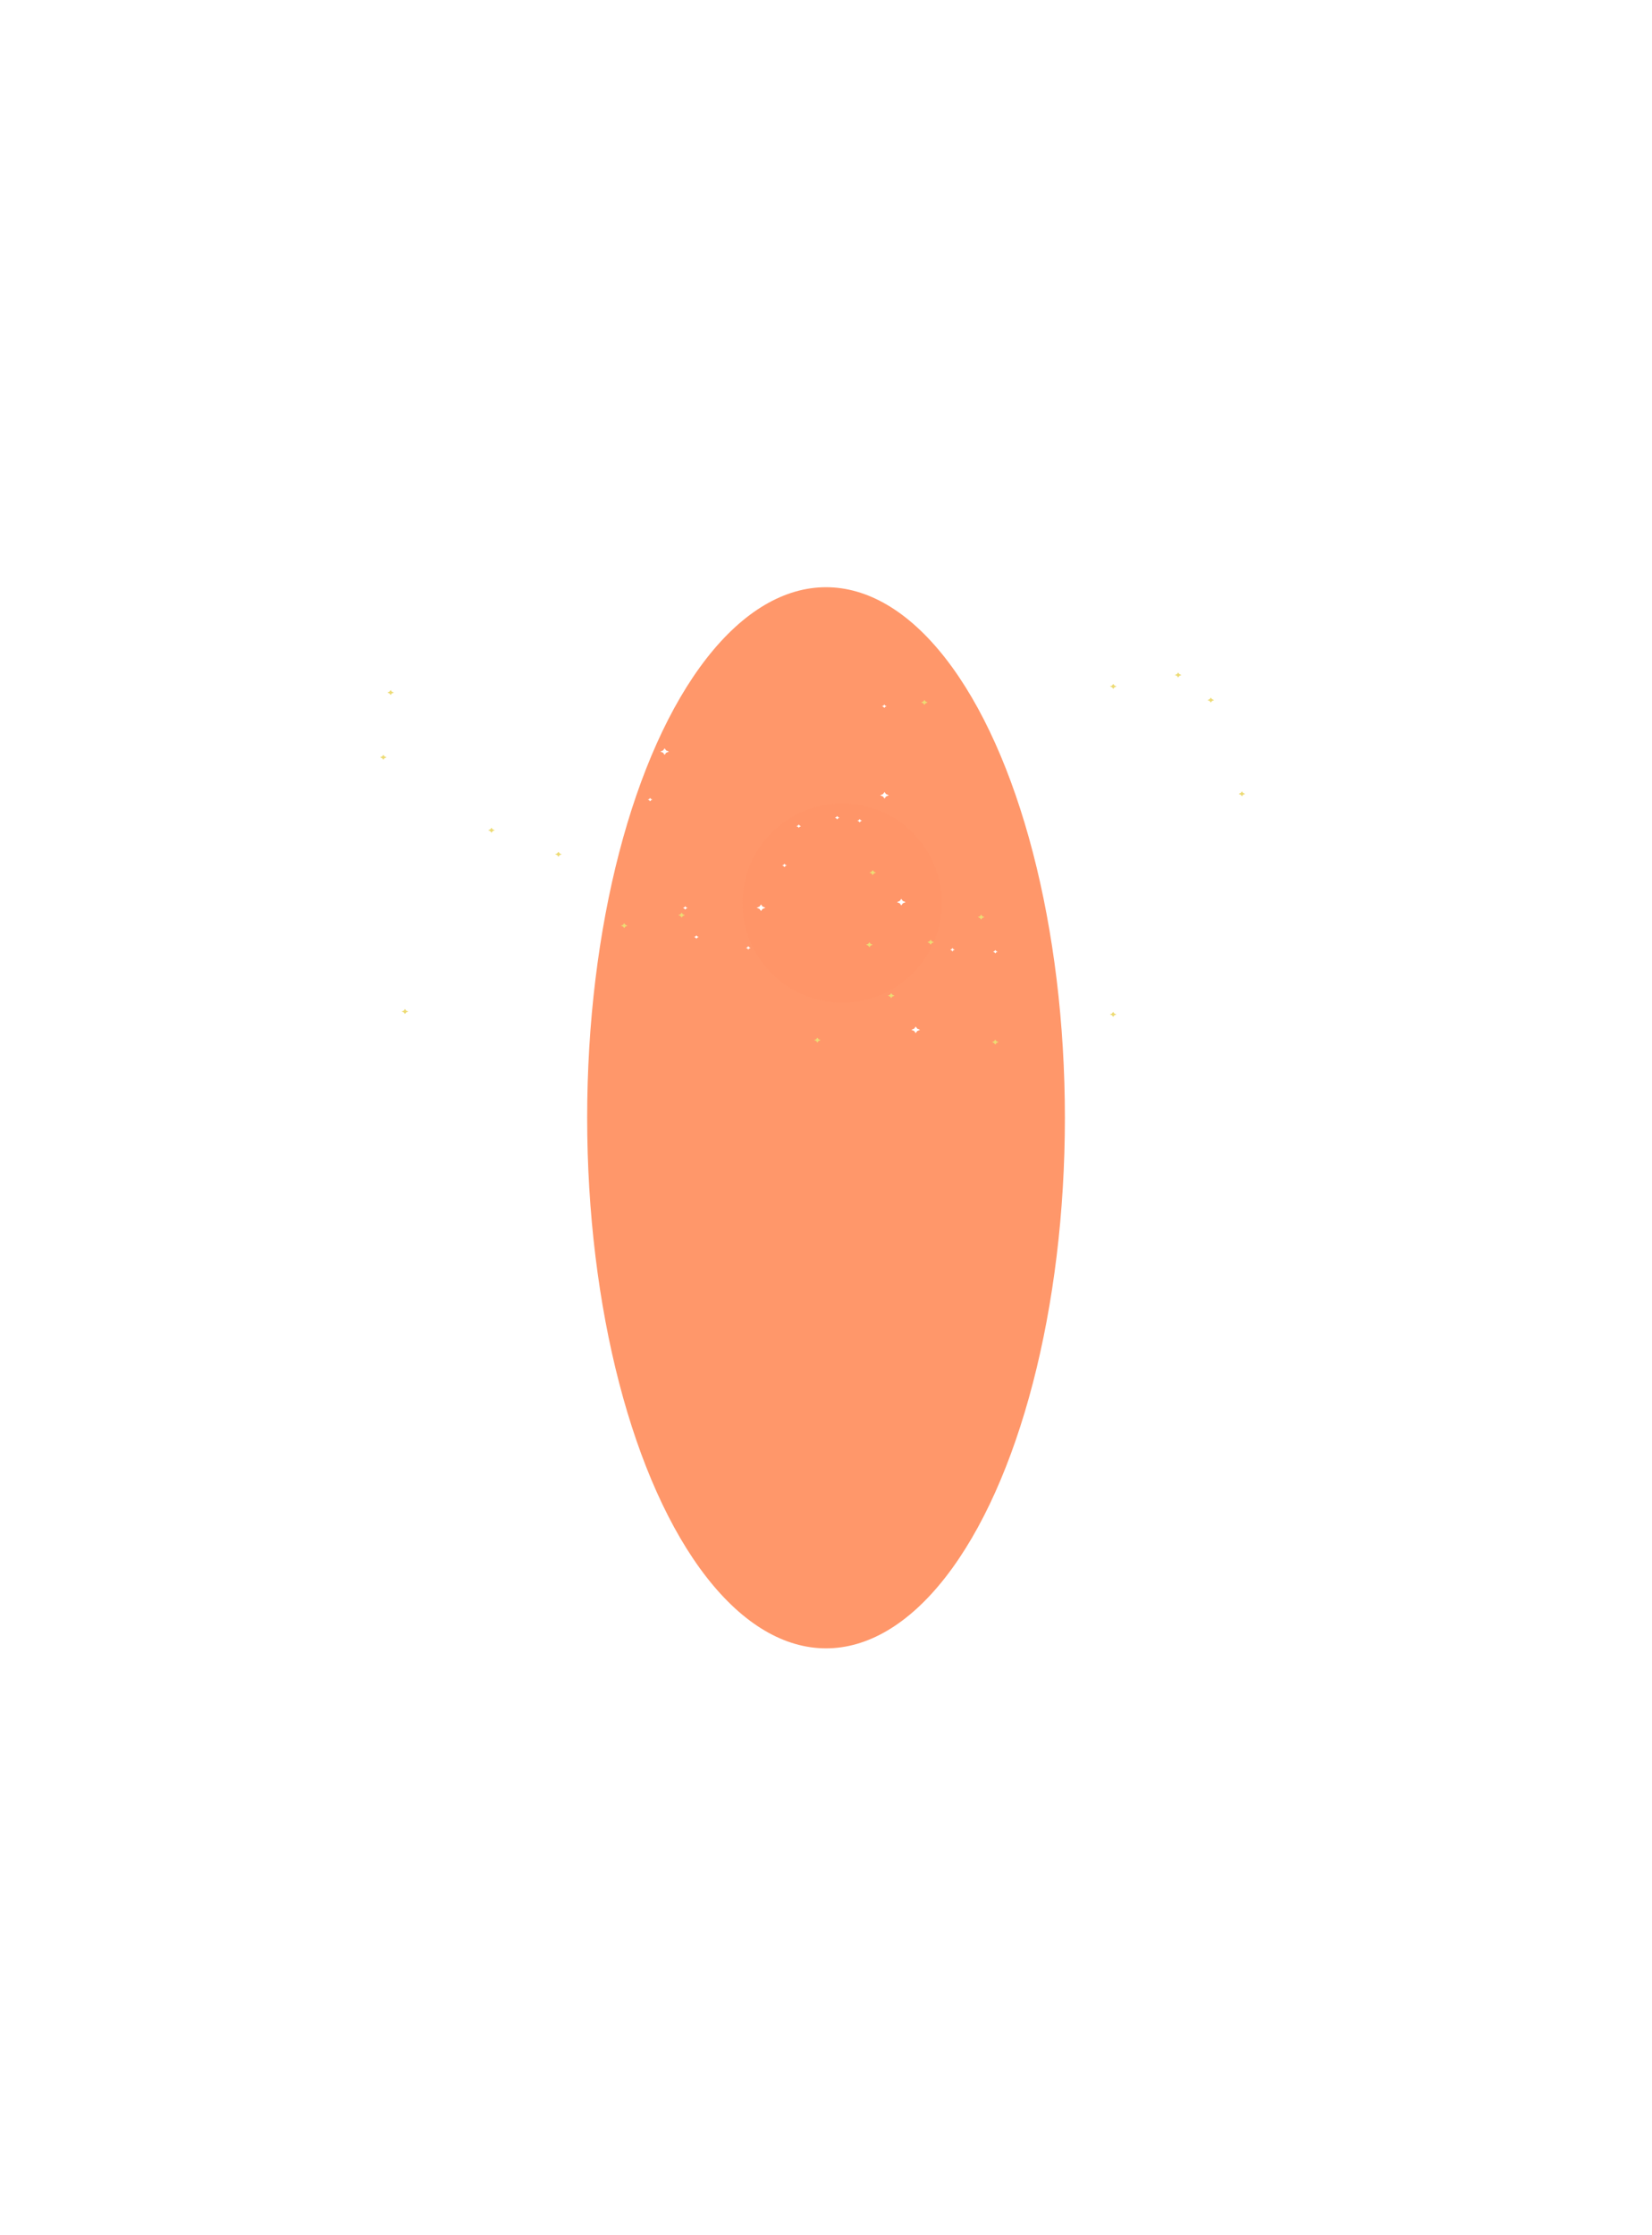<svg width="709" height="959" viewBox="0 0 709 959" fill="none" xmlns="http://www.w3.org/2000/svg">
<g filter="url(#filter0_f_2013_715)">
<ellipse cx="354.512" cy="479.69" rx="102.512" ry="227.69" fill="#FF976A"/>
</g>
<path d="M288.817 286.944L289.477 287.857L290.683 288.356L289.477 288.858L288.817 289.771L288.155 288.858L286.948 288.356L288.155 287.857L288.817 286.944Z" fill="white"/>
<path d="M505.643 288.599L506.145 289.291L507.061 289.672L506.145 290.05L505.643 290.743L505.144 290.05L504.225 289.672L505.144 289.291L505.643 288.599Z" fill="#EDDB74"/>
<path d="M546.669 289.834L546.026 290.101L545.677 290.588L545.325 290.101L544.685 289.834L545.325 289.57L545.677 289.083L546.026 289.57L546.669 289.834Z" fill="white"/>
<path d="M477.783 293.498L478.286 294.19L479.201 294.571L478.286 294.951L477.783 295.644L477.281 294.951L476.365 294.571L477.281 294.19L477.783 293.498Z" fill="#EDDB74"/>
<path d="M209.516 294.596L208.872 294.862L208.523 295.347L208.171 294.862L207.531 294.596L208.171 294.332L208.523 293.845L208.872 294.332L209.516 294.596Z" fill="white"/>
<path d="M165.733 296.285L165.09 296.551L164.738 297.036L164.389 296.551L163.746 296.285L164.389 296.018L164.738 295.534L165.09 296.018L165.733 296.285Z" fill="white"/>
<path d="M167.647 296.129L168.146 296.822L169.065 297.202L168.146 297.58L167.647 298.275L167.144 297.58L166.229 297.202L167.144 296.822L167.647 296.129Z" fill="#EDDB74"/>
<path d="M542.616 297.051L543.275 297.965L544.482 298.466L543.275 298.965L542.616 299.878L541.957 298.965L540.75 298.466L541.957 297.965L542.616 297.051Z" fill="white"/>
<path d="M182.754 298.477L183.106 298.963L183.746 299.23L183.106 299.494L182.754 299.981L182.402 299.494L181.762 299.23L182.402 298.963L182.754 298.477Z" fill="white"/>
<path d="M519.658 299.364L520.16 300.059L521.076 300.437L520.16 300.817L519.658 301.51L519.156 300.817L518.24 300.437L519.156 300.059L519.658 299.364Z" fill="#EDDB74"/>
<path d="M396.741 300.364L397.24 301.057L398.159 301.437L397.24 301.815L396.741 302.511L396.239 301.815L395.323 301.437L396.239 301.057L396.741 300.364Z" fill="#EDDB74"/>
<path d="M379.52 302.329L379.873 302.814L380.516 303.08L379.873 303.344L379.52 303.831L379.172 303.344L378.528 303.08L379.172 302.814L379.52 302.329Z" fill="white"/>
<path d="M194.915 304.246L195.577 305.159L196.784 305.658L195.577 306.157L194.915 307.07L194.255 306.157L193.049 305.658L194.255 305.159L194.915 304.246Z" fill="white"/>
<path d="M455.733 310.682L456.085 311.167L456.726 311.433L456.085 311.7L455.733 312.184L455.381 311.7L454.741 311.433L455.381 311.167L455.733 310.682Z" fill="white"/>
<path d="M285.237 321.121L285.896 322.037L287.102 322.536L285.896 323.035L285.237 323.948L284.577 323.035L283.371 322.536L284.577 322.037L285.237 321.121Z" fill="white"/>
<path d="M205.416 322.23L205.768 322.714L206.411 322.981L205.768 323.245L205.416 323.732L205.067 323.245L204.423 322.981L205.067 322.714L205.416 322.23Z" fill="white"/>
<path d="M164.509 323.919L165.008 324.615L165.927 324.993L165.008 325.373L164.509 326.066L164.007 325.373L163.091 324.993L164.007 324.615L164.509 323.919Z" fill="#EDDB74"/>
<path d="M530.954 323.97L531.616 324.884L532.823 325.383L531.616 325.882L530.954 326.795L530.294 325.882L529.088 325.383L530.294 324.884L530.954 323.97Z" fill="white"/>
<path d="M203.238 324.418L203.9 325.332L205.107 325.833L203.9 326.332L203.238 327.245L202.579 326.332L201.372 325.833L202.579 325.332L203.238 324.418Z" fill="white"/>
<path d="M484.344 326.492L485.004 327.405L486.21 327.904L485.004 328.403L484.344 329.316L483.685 328.403L482.479 327.904L483.685 327.405L484.344 326.492Z" fill="white"/>
<path d="M167.162 337.382L167.514 337.869L168.154 338.133L167.514 338.399L167.162 338.886L166.81 338.399L166.169 338.133L166.81 337.869L167.162 337.382Z" fill="white"/>
<path d="M553.116 337.966L553.775 338.879L554.985 339.378L553.775 339.88L553.116 340.793L552.457 339.88L551.25 339.378L552.457 338.879L553.116 337.966Z" fill="white"/>
<path d="M532.991 339.606L533.493 340.299L534.408 340.679L533.493 341.057L532.991 341.752L532.488 341.057L531.573 340.679L532.488 340.299L532.991 339.606Z" fill="#EDDB74"/>
<path d="M379.611 339.88L380.274 340.793L381.48 341.292L380.274 341.791L379.611 342.704L378.952 341.791L377.745 341.292L378.952 340.793L379.611 339.88Z" fill="white"/>
<path d="M280.01 343.16L279.366 343.426L279.014 343.913L278.665 343.426L278.022 343.16L278.665 342.896L279.014 342.409L279.366 342.896L280.01 343.16Z" fill="white"/>
<g filter="url(#filter1_f_2013_715)">
<circle cx="361.432" cy="387.532" r="42.756" fill="#FF9568"/>
</g>
<path d="M360.293 350.914L359.653 351.179L359.301 351.665L358.949 351.179L358.309 350.914L358.949 350.648L359.301 350.161L359.653 350.648L360.293 350.914Z" fill="white"/>
<path d="M368.946 351.456L369.295 351.941L369.938 352.207L369.295 352.474L368.946 352.958L368.594 352.474L367.954 352.207L368.594 351.941L368.946 351.456Z" fill="white"/>
<path d="M343.8 354.543L343.16 354.807L342.808 355.294L342.456 354.807L341.816 354.543L342.456 354.276L342.808 353.79L343.16 354.276L343.8 354.543Z" fill="white"/>
<path d="M210.925 355.224L211.424 355.916L212.343 356.297L211.424 356.677L210.925 357.37L210.422 356.677L209.507 356.297L210.422 355.916L210.925 355.224Z" fill="#EDDB74"/>
<path d="M253.314 357.178L252.674 357.444L252.322 357.929L251.973 357.444L251.33 357.178L251.973 356.914L252.322 356.427L252.674 356.914L253.314 357.178Z" fill="white"/>
<path d="M239.65 365.518L240.152 366.211L241.068 366.591L240.152 366.972L239.65 367.664L239.15 366.972L238.232 366.591L239.15 366.211L239.65 365.518Z" fill="#EDDB74"/>
<path d="M220.397 367.256L219.754 367.52L219.405 368.007L219.053 367.52L218.413 367.256L219.053 366.99L219.405 366.505L219.754 366.99L220.397 367.256Z" fill="white"/>
<path d="M184.795 368.668L184.152 368.935L183.803 369.419L183.451 368.935L182.811 368.668L183.451 368.404L183.803 367.917L184.152 368.404L184.795 368.668Z" fill="white"/>
<path d="M337.668 371.399L337.028 371.666L336.676 372.15L336.324 371.666L335.684 371.399L336.324 371.133L336.676 370.648L337.028 371.133L337.668 371.399Z" fill="white"/>
<path d="M485.88 372.019L486.229 372.504L486.873 372.77L486.229 373.034L485.88 373.521L485.528 373.034L484.888 372.77L485.528 372.504L485.88 372.019Z" fill="white"/>
<path d="M374.548 373.397L375.051 374.09L375.966 374.471L375.051 374.851L374.548 375.544L374.049 374.851L373.13 374.471L374.049 374.09L374.548 373.397Z" fill="#EDDB74"/>
<path d="M520.092 375.97L519.452 376.234L519.1 376.721L518.748 376.234L518.108 375.97L518.748 375.703L519.1 375.219L519.452 375.703L520.092 375.97Z" fill="white"/>
<path d="M386.809 385.73L387.472 386.644L388.678 387.145L387.472 387.644L386.809 388.557L386.15 387.644L384.943 387.145L386.15 386.644L386.809 385.73Z" fill="white"/>
<path d="M326.618 388.14L327.277 389.053L328.487 389.552L327.277 390.054L326.618 390.967L325.959 390.054L324.752 389.552L325.959 389.053L326.618 388.14Z" fill="white"/>
<path d="M294.083 388.892L294.436 389.379L295.076 389.643L294.436 389.909L294.083 390.394L293.731 389.909L293.091 389.643L293.731 389.379L294.083 388.892Z" fill="white"/>
<path d="M292.539 391.655L293.039 392.348L293.957 392.728L293.039 393.108L292.539 393.801L292.037 393.108L291.122 392.728L292.037 392.348L292.539 391.655Z" fill="#EDDB74"/>
<path d="M421.084 392.498L421.586 393.19L422.502 393.571L421.586 393.951L421.084 394.644L420.585 393.951L419.666 393.571L420.585 393.19L421.084 392.498Z" fill="#EDDB74"/>
<path d="M490.346 393.103L490.698 393.59L491.341 393.854L490.698 394.12L490.346 394.607L489.997 394.12L489.354 393.854L489.997 393.59L490.346 393.103Z" fill="white"/>
<path d="M267.898 396.182L268.4 396.877L269.316 397.255L268.4 397.635L267.898 398.328L267.399 397.635L266.48 397.255L267.399 396.877L267.898 396.182Z" fill="#EDDB74"/>
<path d="M298.879 401.373L299.231 401.858L299.871 402.124L299.231 402.39L298.879 402.875L298.527 402.39L297.887 402.124L298.527 401.858L298.879 401.373Z" fill="white"/>
<path d="M399.42 403.281L399.922 403.974L400.838 404.354L399.922 404.732L399.42 405.428L398.921 404.732L398.002 404.354L398.921 403.974L399.42 403.281Z" fill="#EDDB74"/>
<path d="M373.119 404.367L373.621 405.06L374.536 405.437L373.621 405.818L373.119 406.513L372.619 405.818L371.701 405.437L372.619 405.06L373.119 404.367Z" fill="#EDDB74"/>
<path d="M321.148 406.015L321.5 406.502L322.141 406.769L321.5 407.033L321.148 407.519L320.796 407.033L320.156 406.769L320.796 406.502L321.148 406.015Z" fill="white"/>
<path d="M409.754 407.574L409.111 407.838L408.762 408.325L408.41 407.838L407.77 407.574L408.41 407.308L408.762 406.821L409.111 407.308L409.754 407.574Z" fill="white"/>
<path d="M427.164 407.68L427.516 408.167L428.156 408.434L427.516 408.698L427.164 409.185L426.812 408.698L426.172 408.434L426.812 408.167L427.164 407.68Z" fill="white"/>
<path d="M474.663 415.578L474.02 415.844L473.671 416.329L473.319 415.844L472.676 415.578L473.319 415.311L473.671 414.827L474.02 415.311L474.663 415.578Z" fill="white"/>
<path d="M188.671 420.294L189.02 420.781L189.663 421.048L189.02 421.312L188.671 421.799L188.319 421.312L187.675 421.048L188.319 420.781L188.671 420.294Z" fill="white"/>
<path d="M382.483 426.207L382.986 426.9L383.901 427.28L382.986 427.658L382.483 428.353L381.984 427.658L381.065 427.28L381.984 426.9L382.483 426.207Z" fill="#EDDB74"/>
<path d="M522.632 427.359L522.984 427.846L523.624 428.113L522.984 428.377L522.632 428.864L522.283 428.377L521.64 428.113L522.283 427.846L522.632 427.359Z" fill="white"/>
<path d="M242.704 427.606L243.363 428.522L244.57 429.021L243.363 429.52L242.704 430.433L242.044 429.52L240.838 429.021L242.044 428.522L242.704 427.606Z" fill="white"/>
<path d="M173.811 433.006L174.313 433.701L175.228 434.079L174.313 434.459L173.811 435.152L173.311 434.459L172.396 434.079L173.311 433.701L173.811 433.006Z" fill="#EDDB74"/>
<path d="M477.736 434.241L478.239 434.934L479.154 435.314L478.239 435.694L477.736 436.387L477.237 435.694L476.322 435.314L477.237 434.934L477.736 434.241Z" fill="#EDDB74"/>
<path d="M153.869 438.397L154.528 439.31L155.735 439.809L154.528 440.308L153.869 441.222L153.207 440.308L152 439.809L153.207 439.31L153.869 438.397Z" fill="white"/>
<path d="M393.004 440.534L393.663 441.447L394.87 441.949L393.663 442.448L393.004 443.361L392.344 442.448L391.138 441.949L392.344 441.447L393.004 440.534Z" fill="white"/>
<path d="M559.238 443.054L558.594 443.32L558.245 443.805L557.893 443.32L557.25 443.054L557.893 442.787L558.245 442.303L558.594 442.787L559.238 443.054Z" fill="white"/>
<path d="M350.801 445.279L351.304 445.972L352.219 446.352L351.304 446.73L350.801 447.425L350.302 446.73L349.383 446.352L350.302 445.972L350.801 445.279Z" fill="#EDDB74"/>
<path d="M427.135 446.16L427.634 446.852L428.552 447.233L427.634 447.613L427.135 448.306L426.632 447.613L425.717 447.233L426.632 446.852L427.135 446.16Z" fill="#EDDB74"/>
<defs>
<filter id="filter0_f_2013_715" x="0.613" y="0.613" width="707.798" height="958.154" filterUnits="userSpaceOnUse" color-interpolation-filters="sRGB">
<feFlood flood-opacity="0" result="BackgroundImageFix"/>
<feBlend mode="normal" in="SourceGraphic" in2="BackgroundImageFix" result="shape"/>
<feGaussianBlur stdDeviation="125.693" result="effect1_foregroundBlur_2013_715"/>
</filter>
<filter id="filter1_f_2013_715" x="114.682" y="140.781" width="493.501" height="493.501" filterUnits="userSpaceOnUse" color-interpolation-filters="sRGB">
<feFlood flood-opacity="0" result="BackgroundImageFix"/>
<feBlend mode="normal" in="SourceGraphic" in2="BackgroundImageFix" result="shape"/>
<feGaussianBlur stdDeviation="101.997" result="effect1_foregroundBlur_2013_715"/>
</filter>
</defs>
</svg>
